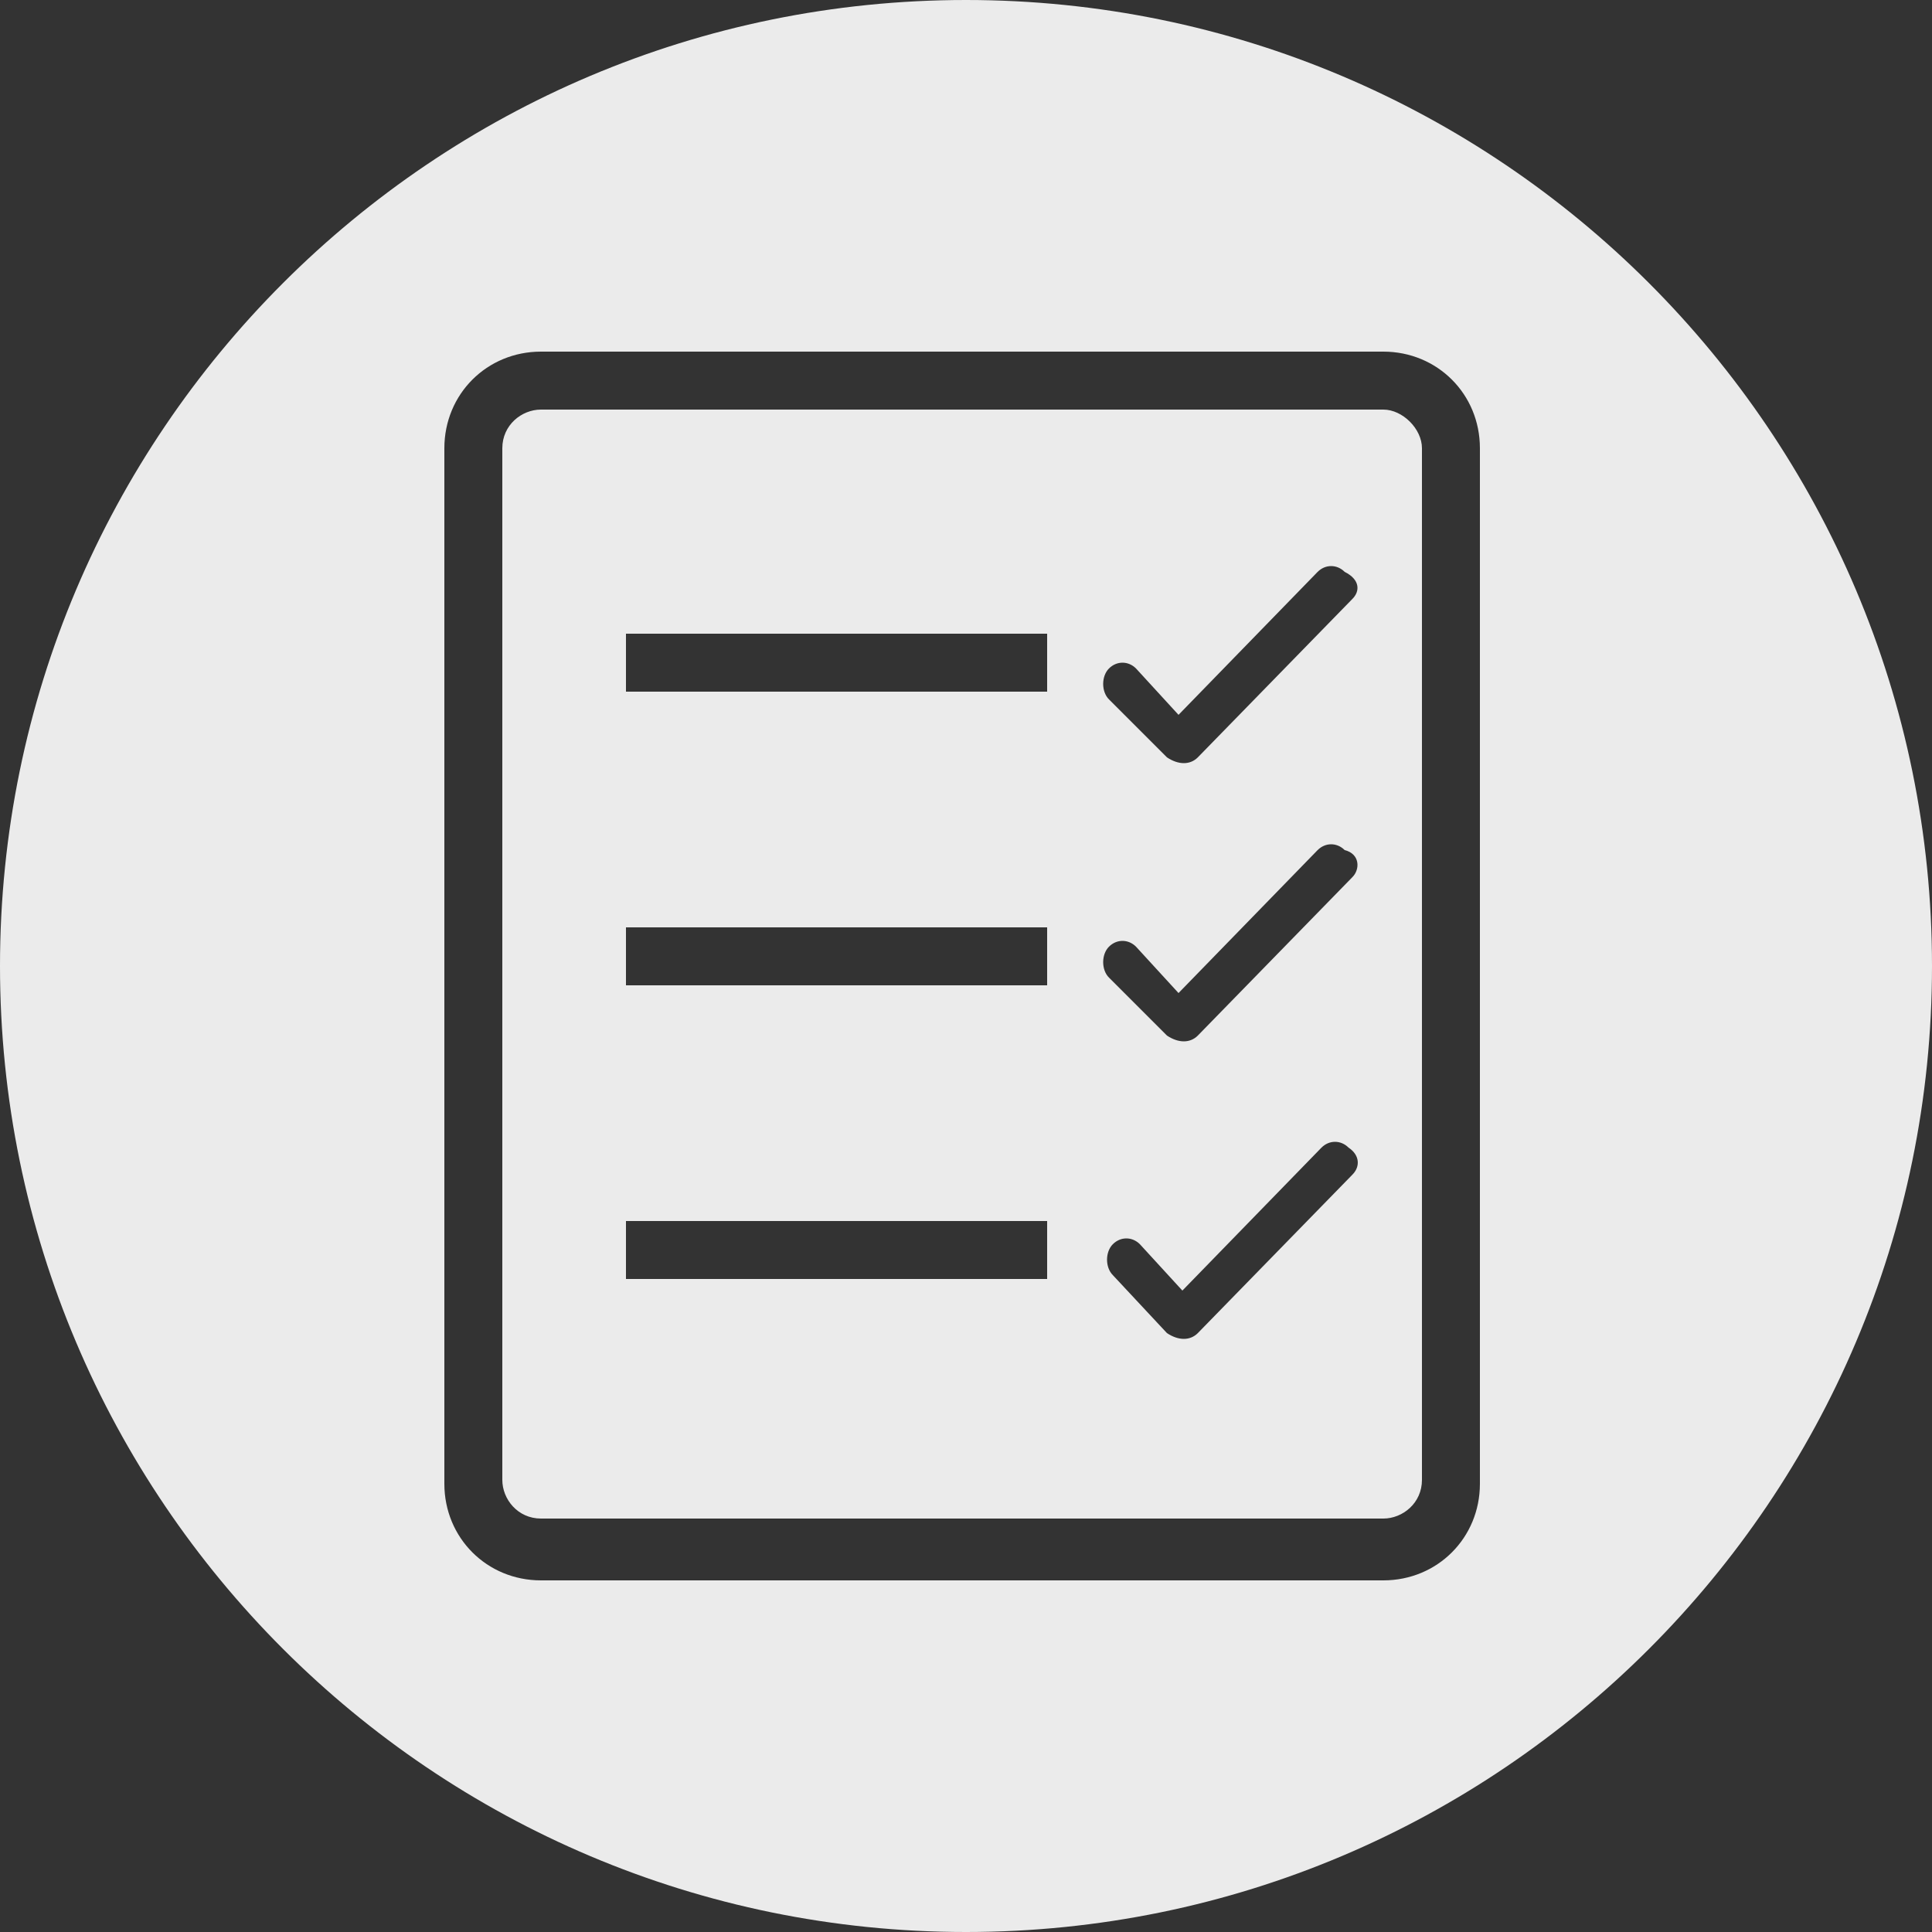 <?xml version="1.0" encoding="UTF-8"?> <svg xmlns="http://www.w3.org/2000/svg" width="50" height="50" viewBox="0 0 50 50" fill="none"><rect x="0" y="0" width="50" height="50" fill="#333333" stroke="none"/><g opacity="0.9"><path d="M35.8 10.6H14C13.5 10.6 13 11 13 11.6V38.3C13 38.8 13.4 39.3 14 39.3H35.8C36.3 39.3 36.8 38.9 36.8 38.3V11.6C36.8 11.1 36.3 10.6 35.8 10.6ZM27.1 33.1H16.2V31.6H27.1V33.1ZM27.1 25.5H16.2V24H27.1V25.5ZM27.1 17.9H16.2V16.4H27.1V17.9ZM35 30.4L31 34.5C30.8 34.7 30.5 34.7 30.2 34.5L28.8 33C28.6 32.8 28.6 32.4 28.8 32.2C29 32 29.3 32 29.5 32.2L30.6 33.4L34.2 29.7C34.4 29.5 34.7 29.5 34.9 29.7C35.2 29.9 35.2 30.2 35 30.4ZM35 22.7L31 26.8C30.8 27 30.5 27 30.2 26.8L28.7 25.3C28.5 25.1 28.5 24.7 28.7 24.5C28.9 24.3 29.2 24.3 29.4 24.5L30.5 25.7L34.1 22C34.3 21.8 34.6 21.8 34.8 22C35.2 22.1 35.2 22.5 35 22.7ZM35 15.5L31 19.6C30.8 19.8 30.5 19.8 30.2 19.6L28.7 18.1C28.5 17.9 28.5 17.5 28.7 17.3C28.9 17.1 29.2 17.1 29.4 17.3L30.5 18.5L34.1 14.8C34.3 14.6 34.6 14.6 34.8 14.8C35.2 15 35.2 15.3 35 15.5Z" fill="white"></path><path d="M25 0C11.2 0 0 11.2 0 25C0 38.8 11.2 50 25 50C38.8 50 50 38.8 50 25C50 11.2 38.8 0 25 0ZM38.3 38.4C38.3 39.8 37.2 40.9 35.8 40.9H14C12.6 40.9 11.5 39.8 11.5 38.4V11.6C11.5 10.2 12.6 9.1 14 9.1H35.8C37.2 9.1 38.3 10.2 38.3 11.6V38.4Z" fill="white"></path></g></svg> 